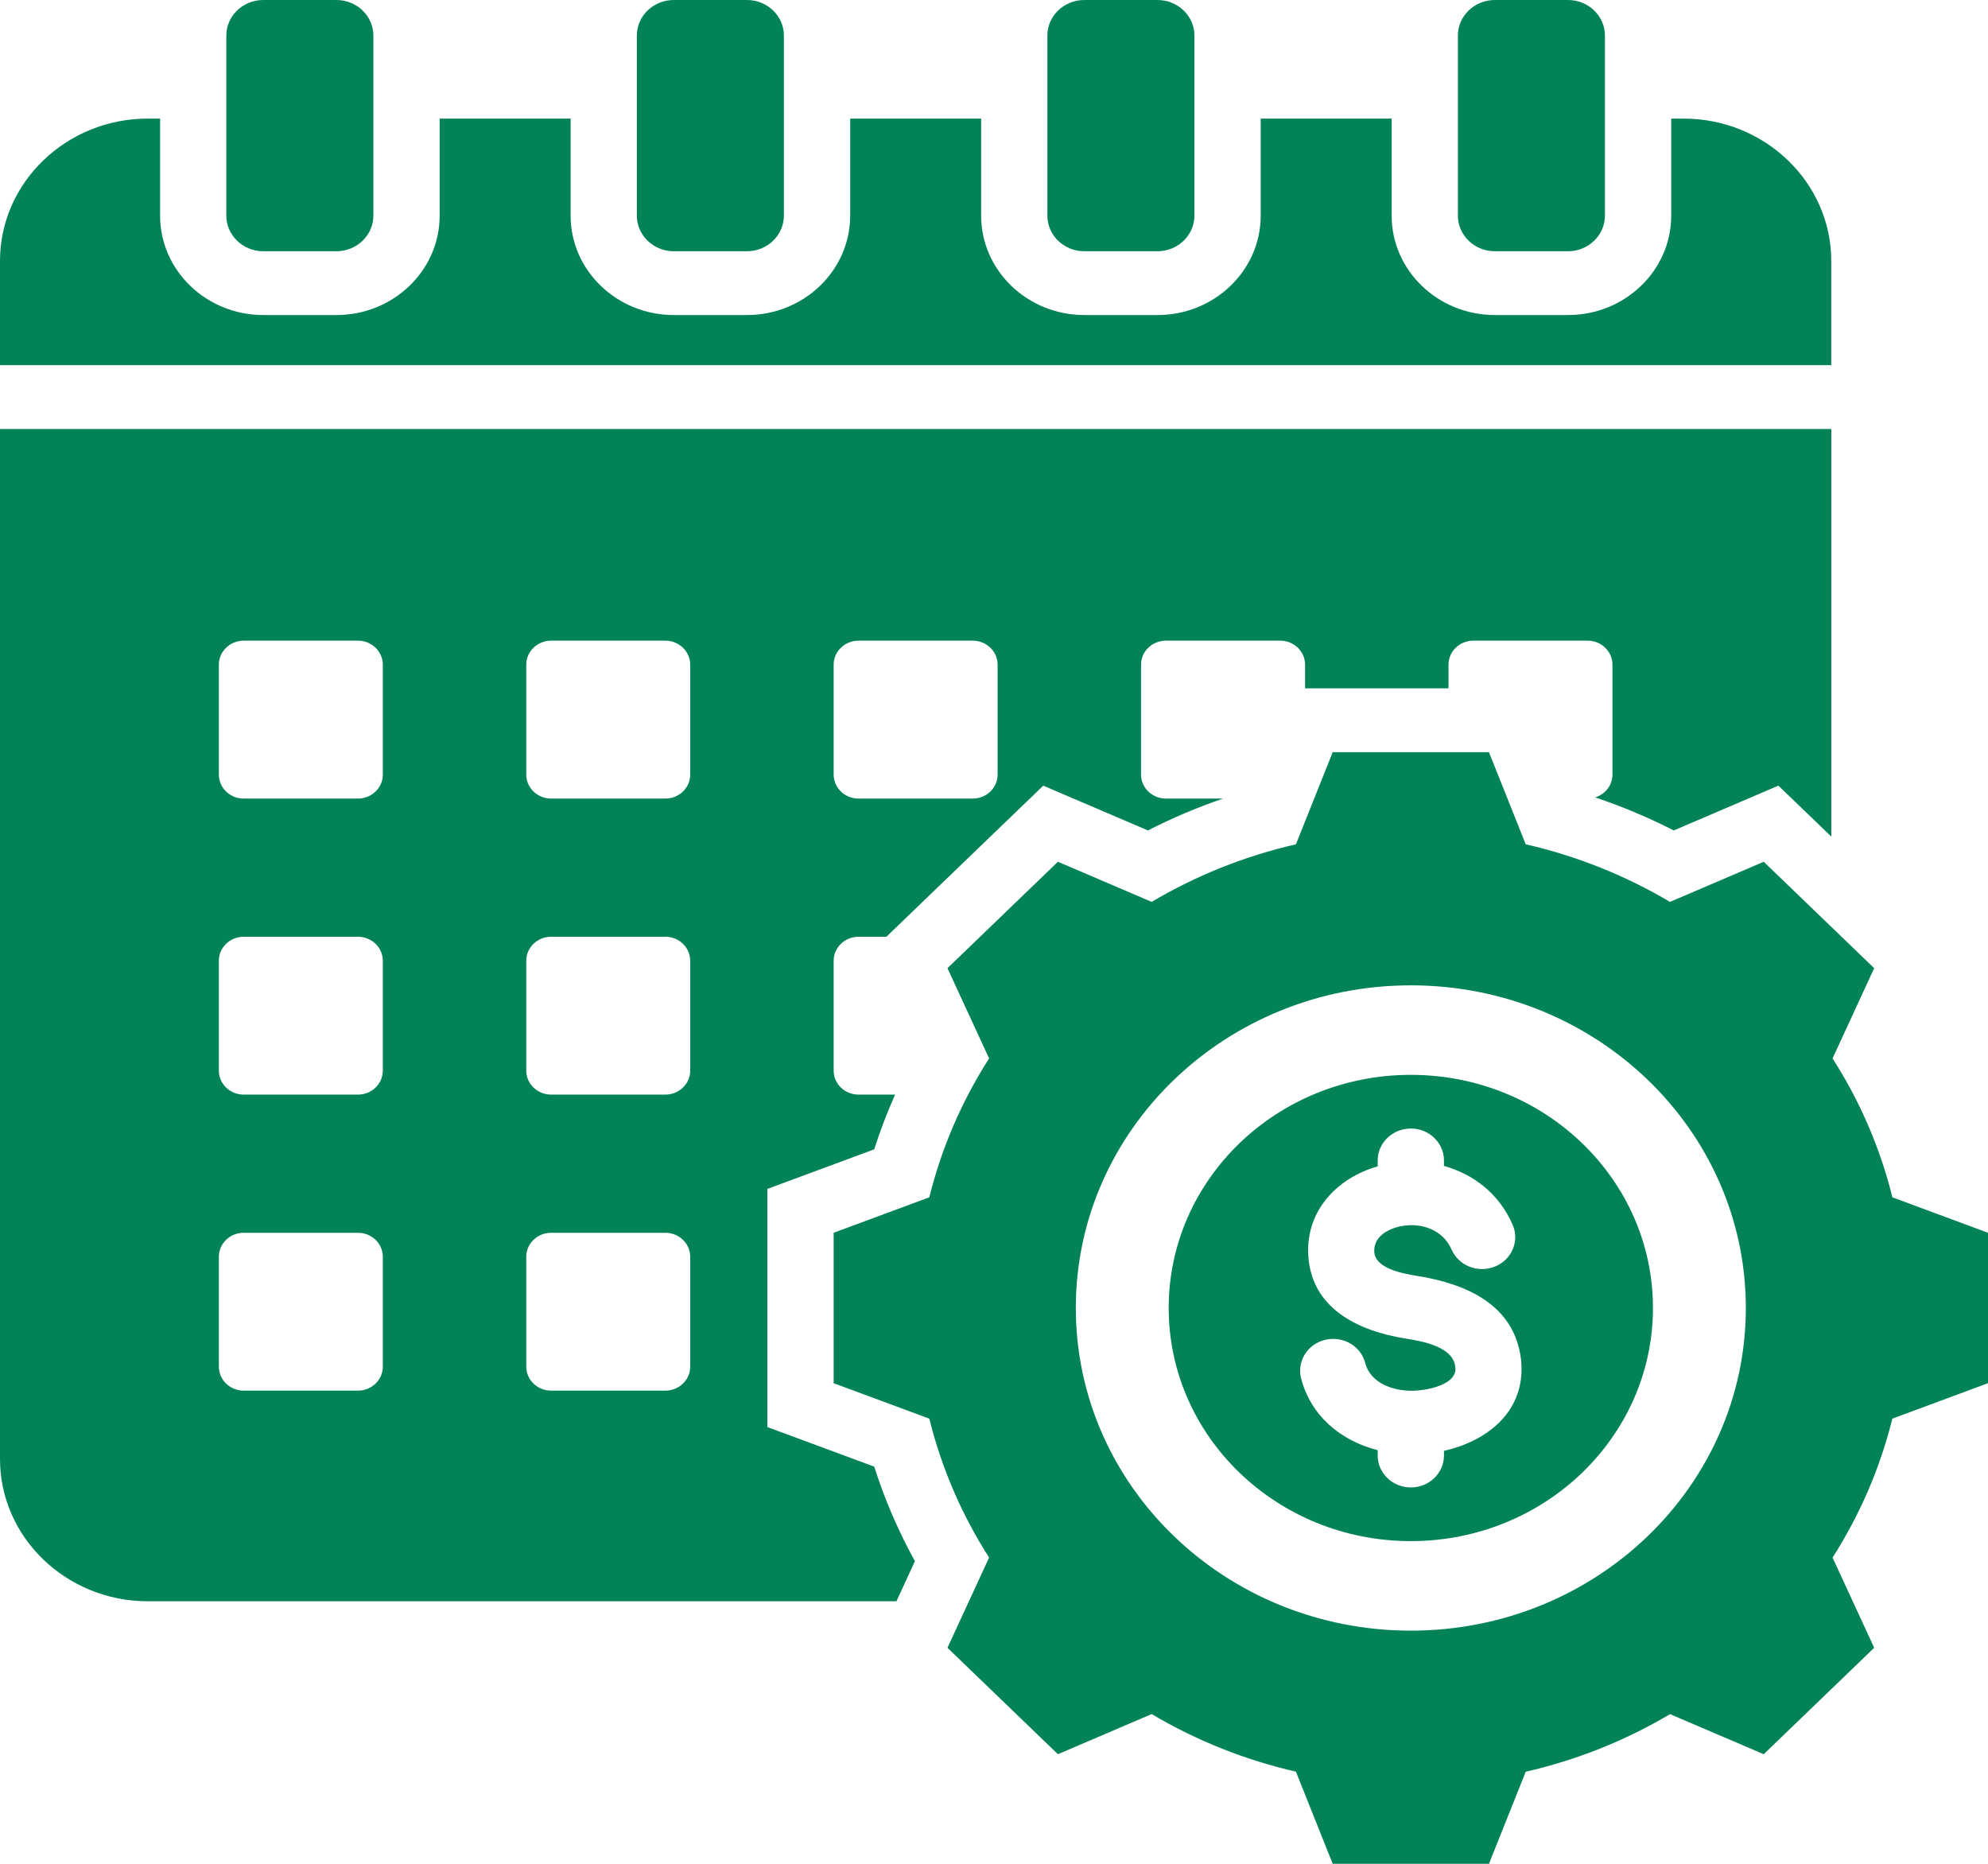 <?xml version="1.0" encoding="UTF-8"?>
<svg xmlns="http://www.w3.org/2000/svg" width="32" height="30" viewBox="0 0 32 30" fill="none">
  <path fill-rule="evenodd" clip-rule="evenodd" d="M4.238 0H5.416C5.743 0 6.01 0.257 6.01 0.572V3.471C6.01 3.787 5.743 4.044 5.416 4.044H4.238C3.91 4.044 3.643 3.787 3.643 3.471V0.572C3.643 0.257 3.91 0 4.238 0ZM0 5.878H29.477V4.199C29.477 2.938 28.41 1.909 27.1 1.909H26.901V3.471C26.901 4.354 26.156 5.071 25.24 5.071H24.062C23.146 5.071 22.401 4.354 22.401 3.471V1.909H20.293V3.471C20.293 4.354 19.548 5.071 18.632 5.071H17.454C16.538 5.071 15.793 4.354 15.793 3.471V1.909H13.685V3.471C13.685 4.354 12.94 5.071 12.024 5.071H10.846C9.93 5.071 9.185 4.354 9.185 3.471V1.909H7.077V3.471C7.077 4.354 6.332 5.071 5.416 5.071H4.238C3.322 5.071 2.577 4.354 2.577 3.471V1.909H2.377C1.068 1.909 0 2.938 0 4.199V5.878ZM22.71 17.301C20.557 17.301 18.812 18.981 18.812 21.053C18.812 23.126 20.557 24.806 22.71 24.806C24.862 24.806 26.607 23.126 26.607 21.053C26.607 18.981 24.862 17.301 22.71 17.301ZM23.243 23.353V23.428C23.243 23.712 23.004 23.942 22.71 23.942C22.415 23.942 22.176 23.712 22.176 23.428V23.342C21.573 23.189 21.097 22.782 20.943 22.185C20.873 21.911 21.047 21.633 21.332 21.566C21.618 21.498 21.906 21.666 21.976 21.941C22.061 22.267 22.431 22.393 22.748 22.386C22.778 22.385 22.82 22.382 22.873 22.376C23.058 22.354 23.434 22.266 23.428 22.03C23.428 22.028 23.427 22.016 23.424 21.992C23.384 21.676 22.891 21.587 22.628 21.546C21.846 21.422 21.101 21.051 21.058 20.195C21.023 19.497 21.508 18.966 22.176 18.774V18.679C22.176 18.395 22.415 18.165 22.71 18.165C23.004 18.165 23.243 18.395 23.243 18.679V18.767C23.707 18.897 24.125 19.202 24.349 19.715C24.462 19.976 24.335 20.277 24.063 20.387C23.792 20.497 23.479 20.374 23.365 20.112C23.228 19.797 22.883 19.673 22.551 19.737C22.337 19.779 22.109 19.909 22.121 20.147C22.134 20.419 22.582 20.5 22.799 20.535C23.603 20.662 24.372 20.999 24.482 21.872C24.487 21.907 24.489 21.952 24.491 22.006C24.509 22.74 23.931 23.198 23.243 23.353ZM30.461 19.272C30.266 18.482 29.94 17.727 29.498 17.036L30.168 15.584L28.39 13.871L26.881 14.517C26.163 14.091 25.38 13.778 24.559 13.59L23.967 12.107H21.452L20.86 13.59C20.04 13.778 19.256 14.091 18.538 14.517L17.029 13.871L15.251 15.584L15.921 17.036C15.479 17.728 15.154 18.482 14.959 19.272L13.419 19.843V22.264L14.959 22.835C15.154 23.625 15.479 24.38 15.921 25.071L15.251 26.523L17.029 28.236L18.538 27.59C19.256 28.016 20.04 28.329 20.86 28.517L21.452 30H23.967L24.559 28.518C25.38 28.33 26.164 28.017 26.882 27.591L28.39 28.236L30.168 26.523L29.498 25.071C29.94 24.379 30.265 23.625 30.46 22.835L32 22.264V19.843L30.461 19.272ZM22.71 26.247C19.731 26.247 17.317 23.922 17.317 21.053C17.317 18.185 19.731 15.86 22.71 15.86C25.688 15.86 28.102 18.185 28.102 21.053C28.102 23.922 25.688 26.247 22.71 26.247ZM0 6.905V23.485C0 24.746 1.068 25.774 2.377 25.774H14.43L14.727 25.129C14.459 24.643 14.239 24.133 14.072 23.607L12.352 22.97V19.137L14.072 18.5C14.167 18.201 14.28 17.907 14.408 17.619H13.819C13.599 17.619 13.419 17.446 13.419 17.234V15.463C13.419 15.251 13.599 15.078 13.819 15.078H14.268L16.793 12.646L18.478 13.367C18.867 13.167 19.272 12.996 19.687 12.854H18.767C18.547 12.854 18.367 12.681 18.367 12.469V10.697C18.367 10.485 18.547 10.312 18.767 10.312H20.607C20.827 10.312 21.007 10.485 21.007 10.697V11.08H23.316V10.697C23.316 10.485 23.496 10.312 23.716 10.312H25.555C25.775 10.312 25.955 10.485 25.955 10.697V12.469C25.955 12.64 25.838 12.785 25.677 12.835C26.112 12.981 26.535 13.159 26.942 13.367L28.626 12.646L29.478 13.466V6.905H0ZM6.162 21.999C6.162 22.211 5.982 22.384 5.762 22.384H3.923C3.702 22.384 3.523 22.211 3.523 21.999V20.228C3.523 20.016 3.702 19.843 3.923 19.843H5.762C5.982 19.843 6.162 20.016 6.162 20.228V21.999ZM6.162 17.234C6.162 17.446 5.982 17.619 5.762 17.619H3.923C3.702 17.619 3.523 17.446 3.523 17.234V15.463C3.523 15.251 3.702 15.078 3.923 15.078H5.762C5.982 15.078 6.162 15.251 6.162 15.463V17.234ZM6.162 12.469C6.162 12.681 5.982 12.854 5.762 12.854H3.923C3.702 12.854 3.523 12.681 3.523 12.469V10.698C3.523 10.486 3.702 10.312 3.923 10.312H5.762C5.982 10.312 6.162 10.486 6.162 10.698V12.469ZM11.11 21.999C11.11 22.211 10.93 22.384 10.71 22.384H8.871C8.651 22.384 8.471 22.211 8.471 21.999V20.228C8.471 20.016 8.651 19.843 8.871 19.843H10.71C10.93 19.843 11.11 20.016 11.11 20.228V21.999ZM11.11 17.234C11.11 17.446 10.93 17.619 10.71 17.619H8.871C8.651 17.619 8.471 17.446 8.471 17.234V15.463C8.471 15.251 8.651 15.078 8.871 15.078H10.71C10.93 15.078 11.11 15.251 11.11 15.463V17.234ZM11.11 12.469C11.11 12.681 10.93 12.854 10.71 12.854H8.871C8.651 12.854 8.471 12.681 8.471 12.469V10.698C8.471 10.486 8.651 10.312 8.871 10.312H10.71C10.93 10.312 11.11 10.486 11.11 10.698V12.469ZM16.058 12.469C16.058 12.681 15.879 12.854 15.658 12.854H13.819C13.599 12.854 13.419 12.681 13.419 12.469V10.698C13.419 10.486 13.599 10.312 13.819 10.312H15.658C15.879 10.312 16.058 10.486 16.058 10.698V12.469ZM24.061 0H25.24C25.567 0 25.834 0.257 25.834 0.572V3.471C25.834 3.787 25.567 4.044 25.24 4.044H24.061C23.734 4.044 23.467 3.787 23.467 3.471V0.572C23.467 0.257 23.734 0 24.061 0ZM17.453 0H18.632C18.959 0 19.226 0.257 19.226 0.572V3.471C19.226 3.787 18.959 4.044 18.632 4.044H17.453C17.126 4.044 16.859 3.787 16.859 3.471V0.572C16.859 0.257 17.126 0 17.453 0ZM10.845 0H12.024C12.351 0 12.618 0.257 12.618 0.572V3.471C12.618 3.787 12.351 4.044 12.024 4.044H10.845C10.518 4.044 10.251 3.787 10.251 3.471V0.572C10.251 0.257 10.518 0 10.845 0Z" fill="#018357"></path>
</svg>
